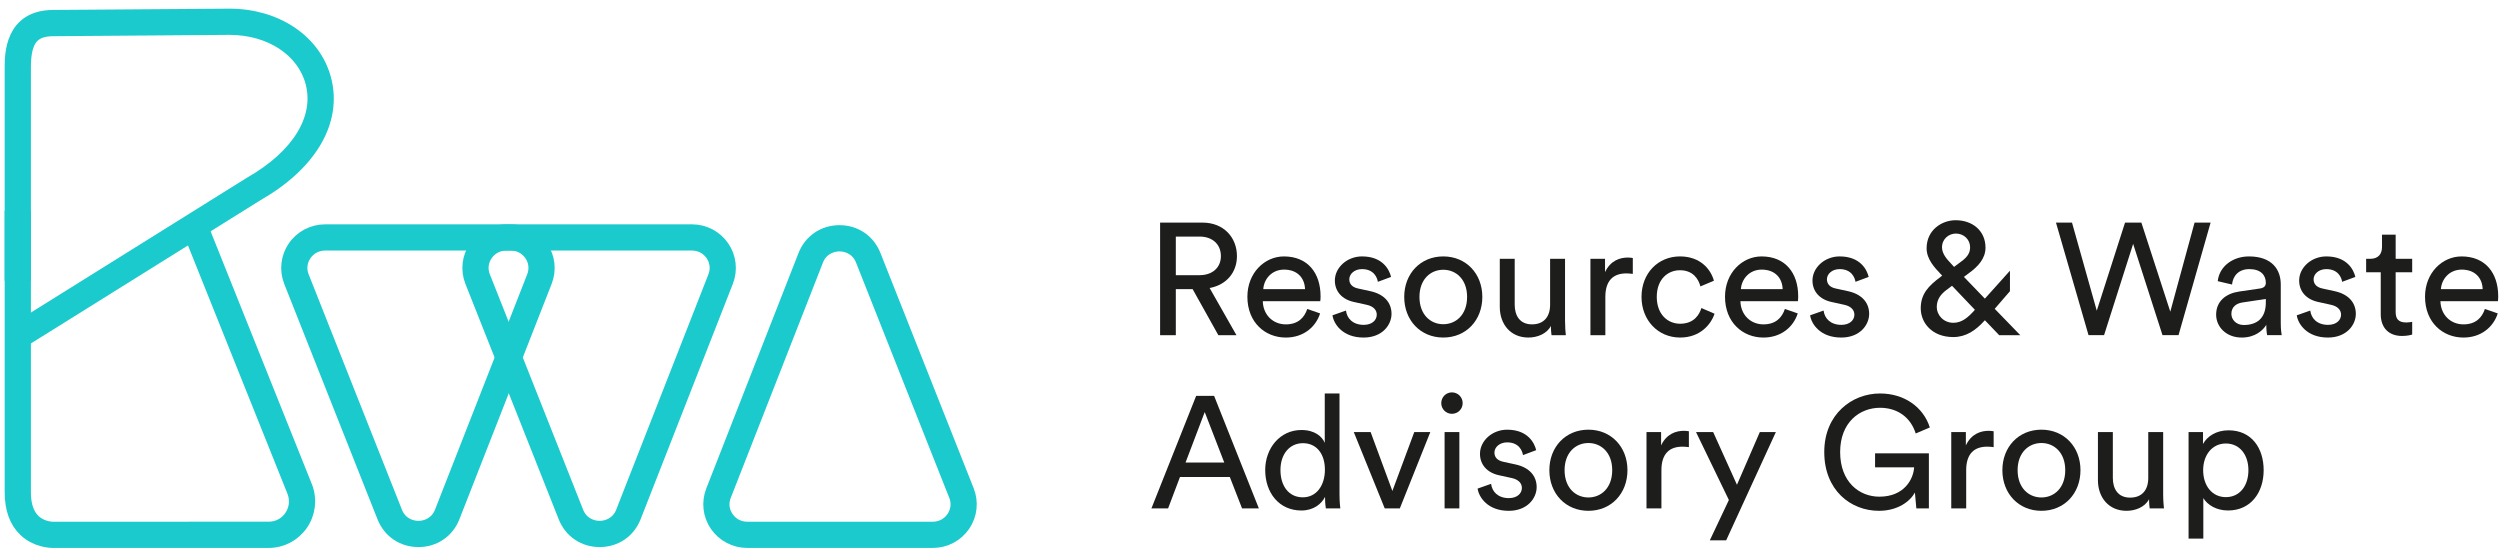 <?xml version="1.0" encoding="UTF-8"?>
<svg width="223px" height="49px" viewBox="0 0 223 49" version="1.1" xmlns="http://www.w3.org/2000/svg" xmlns:xlink="http://www.w3.org/1999/xlink">
    <!-- Generator: Sketch 50.2 (55047) - http://www.bohemiancoding.com/sketch -->
    <title>Group 9</title>
    <desc>Created with Sketch.</desc>
    <defs></defs>
    <g id="Symbols" stroke="none" stroke-width="1" fill="none" fill-rule="evenodd">
        <g id="New-NAv" transform="translate(-94, -28)">
            <g id="Group-9" transform="translate(94.11, 28.503)">
                <g id="Group-4" transform="translate(102.265, 18.321)">
                    <g id="Group-2" transform="translate(0.284, 0.439)">
                        <g id="Group-42" transform="translate(113.167, 3.496)">
                            <g id="Group-41" transform="translate(0.223, 0.071)"></g>
                        </g>
                        <g id="Group-55" transform="translate(25.684, 15.531)"></g>
                        <g id="Group-71" transform="translate(59.867, 15.8)"></g>
                        <path d="M3.724,6.528 L2.224,6.528 L2.224,10.635 L0.822,10.635 L0.822,0.593 L4.603,0.593 C6.5,0.593 7.676,1.925 7.676,3.581 C7.676,5.025 6.755,6.145 5.24,6.428 L7.633,10.635 L6.018,10.635 L3.724,6.528 Z M4.348,5.282 C5.48,5.282 6.245,4.615 6.245,3.581 C6.245,2.52 5.48,1.839 4.348,1.839 L2.224,1.839 L2.224,5.282 L4.348,5.282 Z" id="Fill-11" fill="#1D1D1B"></path>
                        <path d="M15.094,8.693 C14.712,9.898 13.621,10.847 12.035,10.847 C10.208,10.847 8.608,9.515 8.608,7.206 C8.608,5.068 10.152,3.61 11.866,3.61 C13.961,3.61 15.137,5.054 15.137,7.177 C15.137,7.348 15.124,7.519 15.108,7.603 L9.982,7.603 C10.01,8.821 10.888,9.671 12.035,9.671 C13.139,9.671 13.693,9.062 13.948,8.297 L15.094,8.693 Z M13.749,6.528 C13.72,5.55 13.083,4.786 11.88,4.786 C10.762,4.786 10.081,5.649 10.025,6.528 L13.749,6.528 Z" id="Fill-13" fill="#1D1D1B"></path>
                        <path d="M17.401,8.439 C17.486,9.146 18.025,9.714 18.987,9.714 C19.737,9.714 20.148,9.288 20.148,8.806 C20.148,8.382 19.837,8.056 19.271,7.93 L18.109,7.673 C17.047,7.448 16.41,6.725 16.41,5.762 C16.41,4.602 17.5,3.609 18.832,3.609 C20.7,3.609 21.281,4.827 21.423,5.438 L20.247,5.875 C20.19,5.521 19.908,4.742 18.832,4.742 C18.151,4.742 17.698,5.181 17.698,5.65 C17.698,6.06 17.953,6.357 18.478,6.47 L19.582,6.711 C20.814,6.981 21.465,7.731 21.465,8.736 C21.465,9.699 20.659,10.847 18.973,10.847 C17.104,10.847 16.311,9.642 16.198,8.863 L17.401,8.439 Z" id="Fill-15" fill="#1D1D1B"></path>
                        <path d="M29.565,7.221 C29.565,9.303 28.12,10.846 26.081,10.846 C24.042,10.846 22.598,9.303 22.598,7.221 C22.598,5.153 24.042,3.609 26.081,3.609 C28.12,3.609 29.565,5.153 29.565,7.221 M28.206,7.221 C28.206,5.649 27.215,4.799 26.081,4.799 C24.948,4.799 23.957,5.649 23.957,7.221 C23.957,8.807 24.948,9.657 26.081,9.657 C27.215,9.657 28.206,8.807 28.206,7.221" id="Fill-17" fill="#1D1D1B"></path>
                        <path d="M33.67,10.846 C32.084,10.846 31.122,9.657 31.122,8.113 L31.122,3.823 L32.452,3.823 L32.452,7.915 C32.452,8.85 32.877,9.67 33.997,9.67 C35.072,9.67 35.61,8.963 35.61,7.929 L35.61,3.823 L36.942,3.823 L36.942,9.373 C36.942,9.911 36.984,10.393 37.012,10.634 L35.738,10.634 C35.709,10.479 35.68,10.096 35.68,9.812 C35.313,10.52 34.463,10.846 33.67,10.846" id="Fill-19" fill="#1D1D1B"></path>
                        <path d="M42.987,5.168 C42.789,5.139 42.591,5.125 42.406,5.125 C41.288,5.125 40.538,5.72 40.538,7.22 L40.538,10.634 L39.207,10.634 L39.207,3.823 L40.509,3.823 L40.509,5.012 C41.005,3.963 41.854,3.71 42.548,3.71 C42.733,3.71 42.917,3.737 42.987,3.751 L42.987,5.168 Z" id="Fill-21" fill="#1D1D1B"></path>
                        <path d="M45.125,7.221 C45.125,8.778 46.101,9.614 47.206,9.614 C48.481,9.614 48.948,8.751 49.104,8.212 L50.279,8.722 C49.953,9.699 48.977,10.846 47.206,10.846 C45.224,10.846 43.764,9.287 43.764,7.221 C43.764,5.096 45.251,3.609 47.193,3.609 C49.004,3.609 49.939,4.743 50.223,5.777 L49.018,6.286 C48.849,5.621 48.353,4.842 47.193,4.842 C46.116,4.842 45.125,5.635 45.125,7.221" id="Fill-23" fill="#1D1D1B"></path>
                        <path d="M57.699,8.693 C57.316,9.898 56.225,10.847 54.639,10.847 C52.812,10.847 51.212,9.515 51.212,7.206 C51.212,5.068 52.756,3.61 54.47,3.61 C56.565,3.61 57.741,5.054 57.741,7.177 C57.741,7.348 57.728,7.519 57.712,7.603 L52.586,7.603 C52.614,8.821 53.492,9.671 54.639,9.671 C55.743,9.671 56.297,9.062 56.552,8.297 L57.699,8.693 Z M56.353,6.528 C56.324,5.55 55.687,4.786 54.484,4.786 C53.366,4.786 52.686,5.649 52.629,6.528 L56.353,6.528 Z" id="Fill-25" fill="#1D1D1B"></path>
                        <path d="M60.005,8.439 C60.091,9.146 60.629,9.714 61.591,9.714 C62.342,9.714 62.752,9.288 62.752,8.806 C62.752,8.382 62.441,8.056 61.875,7.93 L60.713,7.673 C59.651,7.448 59.014,6.725 59.014,5.762 C59.014,4.602 60.104,3.609 61.436,3.609 C63.304,3.609 63.885,4.827 64.027,5.438 L62.851,5.875 C62.795,5.521 62.513,4.742 61.436,4.742 C60.756,4.742 60.303,5.181 60.303,5.65 C60.303,6.06 60.557,6.357 61.082,6.47 L62.186,6.711 C63.418,6.981 64.07,7.731 64.07,8.736 C64.07,9.699 63.263,10.847 61.578,10.847 C59.708,10.847 58.915,9.642 58.802,8.863 L60.005,8.439 Z" id="Fill-27" fill="#1D1D1B"></path>
                        <path d="M74.392,9.303 C73.57,10.224 72.693,10.803 71.573,10.803 C69.676,10.803 68.671,9.53 68.671,8.239 C68.671,6.937 69.379,6.229 70.44,5.436 L70.582,5.324 L70.398,5.125 C69.931,4.63 69.194,3.864 69.194,2.888 C69.194,1.259 70.539,0.381 71.785,0.381 C73.301,0.381 74.448,1.331 74.448,2.83 C74.448,3.823 73.741,4.531 73.031,5.054 L72.522,5.436 L74.392,7.376 L76.629,4.884 L76.629,6.711 L75.27,8.284 L77.549,10.634 L75.667,10.634 L74.392,9.303 Z M73.457,8.424 L73.5,8.368 L71.461,6.229 L70.951,6.612 C70.469,6.98 70.1,7.433 70.1,8.127 C70.1,8.807 70.668,9.53 71.587,9.53 C72.353,9.53 72.905,9.034 73.457,8.424 Z M71.332,4.204 L71.645,4.544 L72.324,4.035 C72.919,3.596 73.074,3.213 73.074,2.789 C73.074,2.122 72.537,1.57 71.801,1.57 C71.22,1.57 70.568,2.01 70.568,2.803 C70.568,3.368 71.008,3.864 71.332,4.204 Z" id="Fill-29" fill="#1D1D1B"></path>
                        <polygon id="Fill-32" fill="#1D1D1B" points="93.096 0.594 94.527 0.594 91.666 10.633 90.235 10.633 87.617 2.491 85.024 10.633 83.638 10.633 80.734 0.594 82.164 0.594 84.373 8.452 86.894 0.594 88.352 0.594 90.931 8.538"></polygon>
                        <path d="M97.088,6.74 L98.929,6.471 C99.339,6.413 99.453,6.201 99.453,5.96 C99.453,5.295 99.014,4.742 97.98,4.742 C97.045,4.742 96.522,5.323 96.437,6.116 L95.162,5.818 C95.303,4.516 96.479,3.61 97.951,3.61 C99.99,3.61 100.785,4.771 100.785,6.102 L100.785,9.515 C100.785,10.11 100.839,10.464 100.868,10.633 L99.566,10.633 C99.537,10.464 99.496,10.209 99.496,9.714 C99.199,10.194 98.518,10.847 97.3,10.847 C95.912,10.847 95.02,9.883 95.02,8.806 C95.02,7.589 95.912,6.909 97.088,6.74 M99.453,7.717 L99.453,7.405 L97.371,7.717 C96.804,7.801 96.38,8.127 96.38,8.736 C96.38,9.245 96.804,9.727 97.484,9.727 C98.575,9.727 99.453,9.204 99.453,7.717" id="Fill-33" fill="#1D1D1B"></path>
                        <path d="M103.416,8.439 C103.502,9.146 104.04,9.714 105.003,9.714 C105.753,9.714 106.163,9.288 106.163,8.806 C106.163,8.382 105.852,8.056 105.286,7.93 L104.124,7.673 C103.063,7.448 102.425,6.725 102.425,5.762 C102.425,4.602 103.516,3.609 104.847,3.609 C106.715,3.609 107.296,4.827 107.438,5.438 L106.262,5.875 C106.206,5.521 105.924,4.742 104.847,4.742 C104.167,4.742 103.714,5.181 103.714,5.65 C103.714,6.06 103.969,6.357 104.493,6.47 L105.597,6.711 C106.83,6.981 107.481,7.731 107.481,8.736 C107.481,9.699 106.674,10.847 104.989,10.847 C103.119,10.847 102.326,9.642 102.213,8.863 L103.416,8.439 Z" id="Fill-35" fill="#1D1D1B"></path>
                        <path d="M111.034,3.823 L112.508,3.823 L112.508,5.026 L111.034,5.026 L111.034,8.566 C111.034,9.19 111.289,9.501 111.983,9.501 C112.154,9.501 112.395,9.473 112.508,9.444 L112.508,10.577 C112.395,10.62 112.055,10.704 111.6,10.704 C110.439,10.704 109.703,9.996 109.703,8.764 L109.703,5.026 L108.4,5.026 L108.4,3.823 L108.768,3.823 C109.505,3.823 109.816,3.368 109.816,2.773 L109.816,1.669 L111.034,1.669 L111.034,3.823 Z" id="Fill-37" fill="#1D1D1B"></path>
                        <path d="M120.14,8.693 C119.757,9.898 118.666,10.847 117.08,10.847 C115.253,10.847 113.653,9.515 113.653,7.206 C113.653,5.068 115.197,3.61 116.911,3.61 C119.006,3.61 120.182,5.054 120.182,7.177 C120.182,7.348 120.169,7.519 120.153,7.603 L115.027,7.603 C115.055,8.821 115.933,9.671 117.08,9.671 C118.184,9.671 118.738,9.062 118.993,8.297 L120.14,8.693 Z M118.794,6.528 C118.765,5.55 118.128,4.786 116.925,4.786 C115.807,4.786 115.127,5.649 115.07,6.528 L118.794,6.528 Z" id="Fill-39" fill="#1D1D1B"></path>
                        <path d="M4.039,16.048 L0.047,26.088 L1.534,26.088 L2.595,23.286 L7.041,23.286 L8.133,26.088 L9.632,26.088 L5.639,16.048 L4.039,16.048 Z M4.803,17.492 L6.545,21.996 L3.091,21.996 L4.803,17.492 Z" id="Fill-43" fill="#1D1D1B"></path>
                        <path d="M15.537,25.055 C15.212,25.706 14.489,26.274 13.426,26.274 C11.429,26.274 10.197,24.687 10.197,22.662 C10.197,20.736 11.501,19.093 13.426,19.093 C14.631,19.093 15.282,19.688 15.509,20.24 L15.509,15.836 L16.825,15.836 L16.825,24.829 C16.825,25.481 16.882,25.976 16.897,26.089 L15.607,26.089 C15.579,25.933 15.537,25.58 15.537,25.168 L15.537,25.055 Z M13.554,25.098 C14.773,25.098 15.523,24.036 15.523,22.633 C15.523,21.232 14.786,20.269 13.568,20.269 C12.351,20.269 11.558,21.261 11.558,22.662 C11.558,24.064 12.279,25.098 13.554,25.098 Z" id="Fill-44" fill="#1D1D1B"></path>
                        <polygon id="Fill-46" fill="#1D1D1B" points="22.205 26.089 20.86 26.089 18.098 19.278 19.601 19.278 21.541 24.532 23.494 19.278 24.925 19.278"></polygon>
                        <path d="M26.849,15.737 C27.387,15.737 27.811,16.162 27.811,16.699 C27.811,17.224 27.387,17.649 26.849,17.649 C26.326,17.649 25.901,17.224 25.901,16.699 C25.901,16.162 26.326,15.737 26.849,15.737 Z M26.198,26.089 L27.516,26.089 L27.516,19.278 L26.198,19.278 L26.198,26.089 Z" id="Fill-47" fill="#1D1D1B"></path>
                        <path d="M30.346,23.894 C30.432,24.601 30.97,25.169 31.932,25.169 C32.683,25.169 33.093,24.743 33.093,24.261 C33.093,23.837 32.782,23.513 32.216,23.384 L31.054,23.13 C29.992,22.902 29.355,22.181 29.355,21.217 C29.355,20.057 30.445,19.065 31.777,19.065 C33.645,19.065 34.226,20.282 34.368,20.892 L33.192,21.332 C33.136,20.976 32.854,20.197 31.777,20.197 C31.097,20.197 30.644,20.636 30.644,21.104 C30.644,21.515 30.898,21.812 31.423,21.925 L32.527,22.166 C33.759,22.436 34.411,23.186 34.411,24.191 C34.411,25.153 33.604,26.302 31.919,26.302 C30.049,26.302 29.256,25.097 29.143,24.319 L30.346,23.894 Z" id="Fill-49" fill="#1D1D1B"></path>
                        <path d="M42.51,22.676 C42.51,24.758 41.066,26.301 39.027,26.301 C36.988,26.301 35.543,24.758 35.543,22.676 C35.543,20.608 36.988,19.064 39.027,19.064 C41.066,19.064 42.51,20.608 42.51,22.676 M41.151,22.676 C41.151,21.105 40.16,20.254 39.027,20.254 C37.893,20.254 36.902,21.105 36.902,22.676 C36.902,24.262 37.893,25.111 39.027,25.111 C40.16,25.111 41.151,24.262 41.151,22.676" id="Fill-51" fill="#1D1D1B"></path>
                        <path d="M47.989,20.623 C47.791,20.593 47.592,20.58 47.408,20.58 C46.29,20.58 45.54,21.175 45.54,22.675 L45.54,26.088 L44.208,26.088 L44.208,19.277 L45.511,19.277 L45.511,20.467 C46.006,19.419 46.856,19.165 47.55,19.165 C47.734,19.165 47.917,19.192 47.989,19.207 L47.989,20.623 Z" id="Fill-53" fill="#1D1D1B"></path>
                        <polygon id="Fill-56" fill="#1D1D1B" points="54.317 19.277 52.278 23.979 50.155 19.277 48.626 19.277 51.557 25.337 49.856 28.935 51.316 28.935 55.748 19.277"></polygon>
                        <path d="M68.279,26.089 L68.151,24.674 C67.713,25.465 66.621,26.301 64.938,26.301 C62.417,26.301 60.065,24.46 60.065,21.062 C60.065,17.663 62.558,15.835 65.035,15.835 C67.216,15.835 68.903,17.054 69.482,18.866 L68.223,19.404 C67.77,17.96 66.594,17.111 65.035,17.111 C63.237,17.111 61.482,18.399 61.482,21.062 C61.482,23.723 63.181,25.041 64.98,25.041 C67.216,25.041 68.024,23.455 68.081,22.421 L64.597,22.421 L64.597,21.175 L69.397,21.175 L69.397,26.089 L68.279,26.089 Z" id="Fill-57" fill="#1D1D1B"></path>
                        <path d="M75.174,20.623 C74.976,20.593 74.777,20.58 74.593,20.58 C73.475,20.58 72.725,21.175 72.725,22.675 L72.725,26.088 L71.393,26.088 L71.393,19.277 L72.696,19.277 L72.696,20.467 C73.191,19.419 74.041,19.165 74.735,19.165 C74.919,19.165 75.102,19.192 75.174,19.207 L75.174,20.623 Z" id="Fill-59" fill="#1D1D1B"></path>
                        <path d="M82.919,22.676 C82.919,24.758 81.475,26.301 79.436,26.301 C77.397,26.301 75.953,24.758 75.953,22.676 C75.953,20.608 77.397,19.064 79.436,19.064 C81.475,19.064 82.919,20.608 82.919,22.676 M81.561,22.676 C81.561,21.105 80.569,20.254 79.436,20.254 C78.303,20.254 77.312,21.105 77.312,22.676 C77.312,24.262 78.303,25.111 79.436,25.111 C80.569,25.111 81.561,24.262 81.561,22.676" id="Fill-61" fill="#1D1D1B"></path>
                        <path d="M87.025,26.301 C85.439,26.301 84.476,25.111 84.476,23.568 L84.476,19.278 L85.806,19.278 L85.806,23.37 C85.806,24.305 86.232,25.125 87.351,25.125 C88.426,25.125 88.965,24.418 88.965,23.384 L88.965,19.278 L90.296,19.278 L90.296,24.828 C90.296,25.366 90.339,25.848 90.366,26.089 L89.093,26.089 C89.064,25.934 89.035,25.551 89.035,25.267 C88.667,25.975 87.818,26.301 87.025,26.301" id="Fill-63" fill="#1D1D1B"></path>
                        <path d="M92.561,28.779 L92.561,19.278 L93.849,19.278 L93.849,20.339 C94.219,19.659 95.025,19.121 96.129,19.121 C98.168,19.121 99.259,20.693 99.259,22.676 C99.259,24.701 98.083,26.272 96.087,26.272 C95.039,26.272 94.246,25.778 93.878,25.168 L93.878,28.779 L92.561,28.779 Z M95.888,20.297 C94.672,20.297 93.863,21.317 93.863,22.676 C93.863,24.077 94.672,25.082 95.888,25.082 C97.121,25.082 97.9,24.077 97.9,22.676 C97.9,21.317 97.134,20.297 95.888,20.297 Z" id="Fill-65" fill="#1D1D1B"></path>
                    </g>
                </g>
                <g id="Group-8" transform="translate(0.54, 0.66)" fill="#1BCACD" stroke="#1BCACD">
                    <path d="M36.676,47.136 C35.239,47.136 34.019,46.312 33.493,44.985 L25.169,23.979 C24.759,22.941 24.889,21.769 25.517,20.843 C26.152,19.905 27.213,19.347 28.354,19.347 L44.907,19.347 C46.043,19.347 47.101,19.903 47.739,20.838 C48.367,21.76 48.501,22.93 48.094,23.968 L39.863,44.974 C39.341,46.306 38.123,47.134 36.683,47.136 L36.676,47.136 Z M28.354,20.686 C27.648,20.686 27.017,21.018 26.624,21.596 C26.239,22.163 26.164,22.85 26.414,23.485 L34.739,44.491 C35.121,45.454 35.988,45.798 36.676,45.798 L36.68,45.798 C37.368,45.796 38.237,45.45 38.617,44.484 L46.846,23.479 C47.094,22.844 47.017,22.156 46.632,21.592 C46.239,21.016 45.61,20.686 44.907,20.686 L28.354,20.686 Z" id="Fill-1"></path>
                    <path d="M52.839,47.136 C51.403,47.136 50.183,46.312 49.657,44.985 L41.332,23.979 C40.92,22.941 41.05,21.769 41.678,20.843 C42.316,19.905 43.377,19.347 44.515,19.347 L61.068,19.347 C62.206,19.347 63.265,19.903 63.902,20.838 C64.53,21.76 64.662,22.93 64.257,23.968 L56.026,44.974 C55.505,46.306 54.287,47.134 52.846,47.136 L52.839,47.136 Z M44.515,20.686 C43.809,20.686 43.181,21.018 42.787,21.596 C42.402,22.163 42.327,22.85 42.578,23.485 L50.902,44.491 C51.284,45.454 52.152,45.798 52.839,45.798 L52.844,45.798 C53.531,45.796 54.401,45.45 54.781,44.484 L63.01,23.479 C63.258,22.844 63.18,22.156 62.796,21.592 C62.402,21.016 61.774,20.686 61.068,20.686 L44.515,20.686 Z" id="Fill-3"></path>
                    <path d="M82.557,47.213 L66.003,47.213 C64.865,47.213 63.807,46.655 63.169,45.722 C62.541,44.8 62.409,43.63 62.816,42.592 L71.045,21.586 C71.567,20.254 72.787,19.426 74.225,19.421 L74.234,19.421 C75.671,19.421 76.889,20.245 77.415,21.575 L85.739,42.581 C86.151,43.619 86.021,44.791 85.393,45.717 C84.756,46.653 83.697,47.213 82.557,47.213 M74.232,20.762 L74.228,20.762 C73.54,20.762 72.671,21.108 72.293,22.073 L64.062,43.081 C63.814,43.714 63.893,44.402 64.278,44.966 C64.669,45.542 65.3,45.874 66.003,45.874 L82.557,45.874 C83.262,45.874 83.891,45.542 84.284,44.964 C84.669,44.397 84.747,43.707 84.494,43.072 L76.169,22.066 C75.789,21.106 74.92,20.762 74.232,20.762" id="Fill-5"></path>
                    <path d="M1.292,29.392 L0.584,28.256 L21.605,15.137 C25.887,12.704 27.931,9.376 27.098,6.219 C26.345,3.364 23.417,1.448 19.818,1.448 L4.121,1.566 C2.286,1.566 1.606,2.465 1.606,4.88 L1.606,23.382 L0.267,23.382 L0.267,4.88 C0.267,3.728 0.267,0.225 4.116,0.225 L19.814,0.109 C24.034,0.109 27.481,2.426 28.393,5.877 C29.393,9.658 27.112,13.548 22.291,16.287 L1.292,29.392 Z" id="Fill-7"></path>
                    <path d="M4.067,47.213 C3.812,47.213 2.522,47.16 1.504,46.184 C0.685,45.394 0.268,44.24 0.268,42.756 L0.268,18.158 L1.607,18.158 L1.607,42.756 C1.607,43.862 1.884,44.691 2.433,45.217 C3.134,45.89 4.076,45.879 4.083,45.874 L23.323,45.872 C24.09,45.872 24.782,45.508 25.217,44.871 C25.656,44.226 25.745,43.439 25.462,42.71 L16.2,19.59 L17.445,19.091 L26.708,42.219 C27.151,43.354 27.006,44.625 26.321,45.626 C25.642,46.619 24.522,47.213 23.323,47.213 L4.111,47.213 C4.108,47.213 4.092,47.213 4.067,47.213" id="Fill-9"></path>
                </g>
            </g>
        </g>
    </g>
</svg>